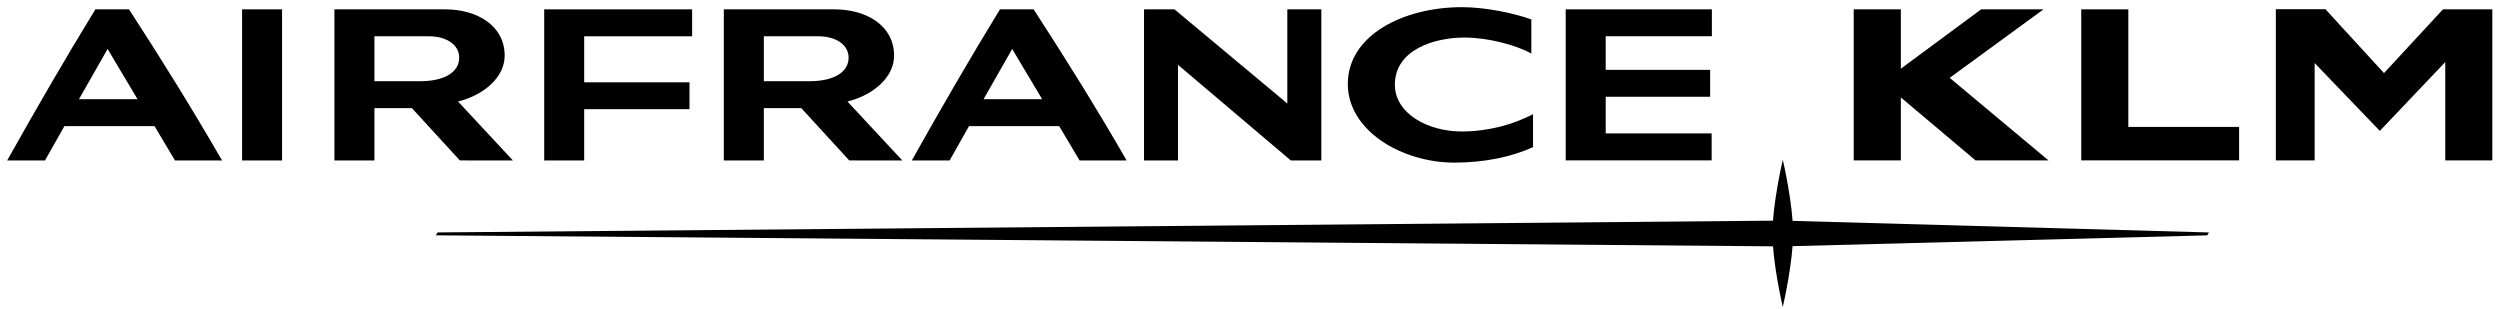 <?xml version="1.0" encoding="UTF-8"?>
<svg width="251px" height="31px" viewBox="0 0 251 31" version="1.1" xmlns="http://www.w3.org/2000/svg" xmlns:xlink="http://www.w3.org/1999/xlink">
    <!-- Generator: Sketch 50.2 (55047) - http://www.bohemiancoding.com/sketch -->
    <title>logo-Air_France-KLM</title>
    <desc>Created with Sketch.</desc>
    <defs></defs>
    <g id="Page-1" stroke="none" stroke-width="1" fill="none" fill-rule="evenodd">
        <g id="logo-Air_France-KLM" transform="translate(0, -1)" fill="#000000" fill-rule="nonzero">
            <g id="g11" transform="translate(125.53, 16.404) scale(-1, 1) rotate(-180) translate(-125.53, -16.404) translate(0.53, 0.904)">
                <polygon id="path151" points="178.437 8.757 43.411 7.568 43.218 7.278 178.437 6.164"></polygon>
                <polygon id="path155" points="221.072 7.275 221.253 7.565 178.437 8.756 178.437 6.164"></polygon>
                <path d="M178.464,0.092 C178.531,0.38 179.499,4.633 179.499,7.474 C179.499,10.318 178.53,14.585 178.464,14.868 L178.464,14.877 L178.464,14.87 C178.462,14.879 178.462,14.883 178.462,14.883 L178.462,14.86 C178.396,14.579 177.421,10.32 177.421,7.474 C177.421,4.634 178.392,0.372 178.459,0.083 L178.459,0.074 L178.459,0.079 C178.462,0.069 178.464,0.067 178.464,0.067 L178.464,0.092 Z" id="path167"></path>
                <polygon id="path171" points="244.743 29.966 238.823 23.566 232.94 29.982 227.965 29.982 227.965 14.798 231.86 14.798 231.86 24.574 238.403 17.762 244.973 24.673 244.973 14.798 249.698 14.798 249.698 29.966"></polygon>
                <polygon id="path175" points="213.154 29.966 208.427 29.966 208.427 14.803 224.275 14.803 224.275 18.162 213.154 18.162"></polygon>
                <polygon id="path179" points="204.638 29.966 198.378 29.966 190.315 24.009 190.315 29.966 185.582 29.966 185.582 14.798 190.315 14.798 190.315 21.122 197.817 14.798 205.141 14.798 195.217 23.089"></polygon>
                <polygon id="path183" points="171.342 27.266 171.342 29.966 156.667 29.966 156.667 14.802 171.319 14.802 171.319 17.51 160.682 17.51 160.682 21.19 171.169 21.19 171.169 23.89 160.682 23.89 160.682 27.266"></polygon>
                <path d="M139.515,22.398 C139.515,25.907 143.455,27.135 146.506,27.135 C148.728,27.135 151.593,26.435 153.216,25.528 L153.216,28.952 C151.467,29.588 148.59,30.185 146.263,30.185 C140.341,30.185 134.79,27.355 134.79,22.476 C134.79,17.783 140.201,14.577 145.501,14.577 C148.465,14.577 151.267,15.151 153.386,16.137 L153.386,19.438 C151.392,18.403 148.902,17.705 146.223,17.705 C142.785,17.705 139.515,19.532 139.515,22.398" id="path195"></path>
                <polygon id="path199" points="128.717 20.513 117.382 29.97 114.33 29.966 114.33 14.793 117.742 14.793 117.742 24.393 129.07 14.793 132.13 14.793 132.13 29.966 128.717 29.966"></polygon>
                <polygon id="path203" points="54.108 14.794 58.123 14.794 58.123 19.943 68.695 19.943 68.695 22.64 58.123 22.64 58.123 27.26 68.959 27.26 68.959 29.965 54.108 29.965"></polygon>
                <polygon id="path205" points="23.776 14.794 27.789 14.794 27.789 29.966 23.776 29.966"></polygon>
                <path d="M9.047,29.966 C5.983,24.974 3.058,19.901 0.189,14.794 C0.189,14.792 3.988,14.794 3.988,14.794 L5.935,18.239 L14.989,18.239 L17.039,14.794 L21.763,14.794 C18.793,19.943 15.658,24.986 12.422,29.966 L9.047,29.966 Z M7.397,20.943 L10.273,25.988 L13.278,20.943 L7.397,20.943 Z" id="path217"></path>
                <path d="M99.869,29.966 C96.807,24.974 93.88,19.901 91.014,14.794 C91.014,14.792 94.812,14.794 94.812,14.794 L96.757,18.239 L105.813,18.239 L107.862,14.794 L112.587,14.794 C109.617,19.943 106.482,24.986 103.245,29.966 L99.869,29.966 Z M98.218,20.943 L101.094,25.988 L104.103,20.943 L98.218,20.943 Z" id="path221"></path>
                <path d="M89.235,25.314 C89.235,28.311 86.511,29.967 83.222,29.967 L72.141,29.967 L72.141,14.794 L76.16,14.794 L76.16,20.048 L79.919,20.048 L84.734,14.797 L90.062,14.794 L84.554,20.711 C87.141,21.356 89.235,23.136 89.235,25.314 M80.765,22.752 L76.16,22.752 L76.16,27.261 L81.652,27.261 C83.227,27.261 84.67,26.523 84.67,25.108 C84.67,23.686 83.23,22.752 80.765,22.752" id="path225"></path>
                <path d="M50.139,25.314 C50.139,28.311 47.416,29.967 44.128,29.967 L33.045,29.967 L33.045,14.794 L37.064,14.794 L37.064,20.048 L40.823,20.048 L45.64,14.797 L50.966,14.794 L45.459,20.711 C48.041,21.356 50.139,23.136 50.139,25.314 M41.67,22.752 L37.064,22.752 L37.064,27.261 L42.556,27.261 C44.133,27.261 45.574,26.523 45.574,25.108 C45.574,23.686 44.133,22.752 41.67,22.752" id="path229"></path>
            </g>
        </g>
    </g>
</svg>